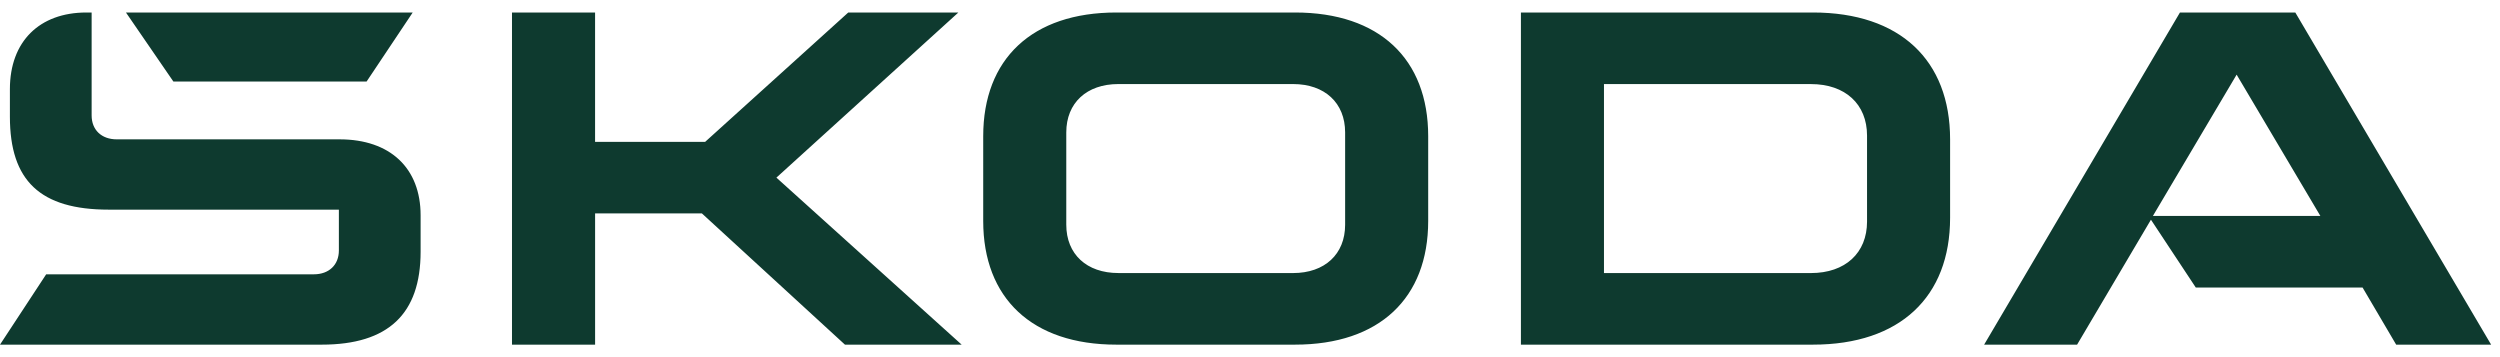 <svg xmlns="http://www.w3.org/2000/svg" fill="none" viewBox="0 0 98 14"><path fill="#0E3A2F" d="m0 13.51 1.81-2.757h10.492c.594 0 .982-.369.982-.935v-1.6h-9.02C1.576 8.218.388 7.086.388 4.575V3.493C.388 1.622 1.55.49 3.386.49h.206v4.036c0 .566.388.936.982.936h8.736c1.99 0 3.178 1.132 3.178 2.978v1.427c0 2.437-1.266 3.643-3.876 3.643H0Zm62.876-2.806h8.115c1.344 0 2.197-.788 2.197-2.018V5.314c0-1.23-.853-2.018-2.197-2.018h-8.115v7.408ZM59.62 13.51V.49h11.448c3.412 0 5.376 1.87 5.376 4.972v3.076c0 3.101-1.964 4.972-5.376 4.972H59.62Zm-15.78-2.806h6.848c1.24 0 2.041-.738 2.041-1.895V5.19c0-1.157-.8-1.895-2.041-1.895h-6.849c-1.24 0-2.041.738-2.041 1.895v3.618c0 1.157.8 1.895 2.041 1.895Zm6.925 2.806h-7.003c-3.308 0-5.22-1.821-5.22-4.849V5.338c0-3.027 1.912-4.848 5.22-4.848h7.003c3.308 0 5.22 1.821 5.22 4.848v3.323c0 3.028-1.912 4.849-5.22 4.849Zm27.013 0L85.454.49h4.522l7.676 13.02H93.93l-1.318-2.24h-6.538l-1.757-2.658-2.895 4.898h-3.644Zm6.616-5.046h6.564l-3.282-5.538-3.282 5.538ZM6.797 3.197 4.937.49h11.241L14.37 3.197H6.797ZM20.07 13.51V.49h3.257v5.07h4.316L33.252.49h4.316l-7.133 6.473 7.262 6.547h-4.575l-5.607-5.144h-4.187v5.144h-3.256Z"/></svg>